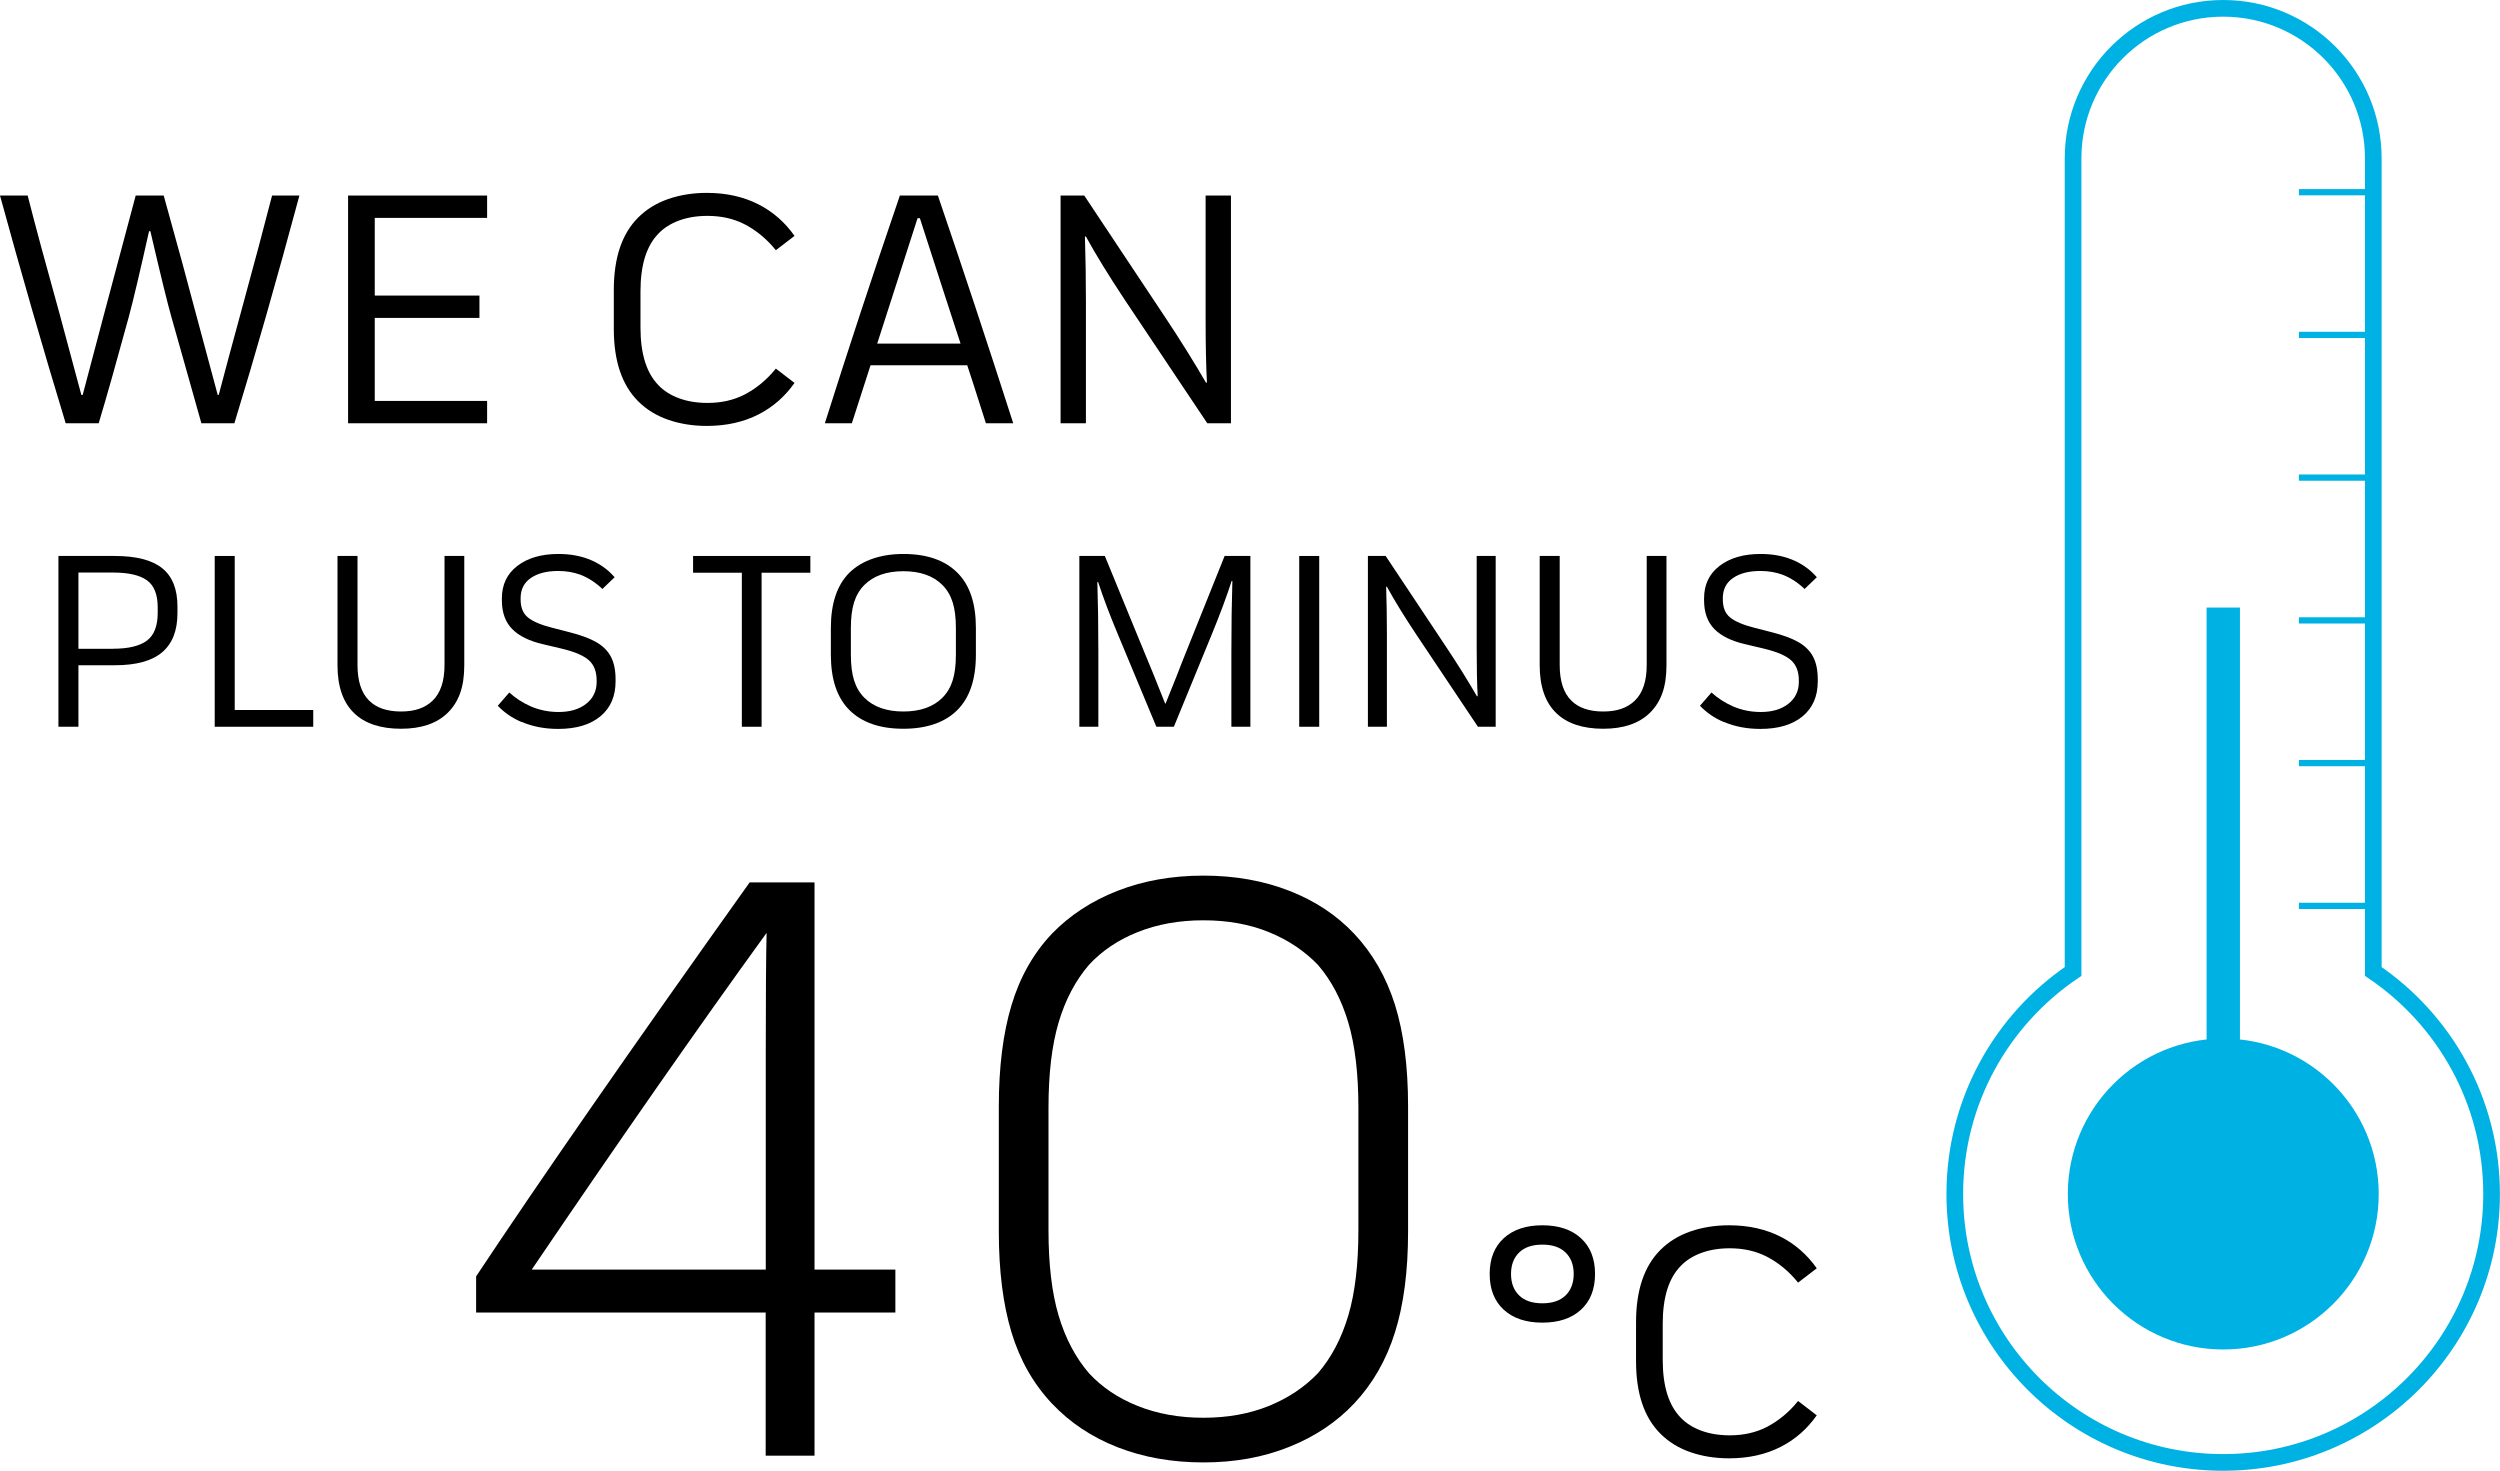 <?xml version="1.0" encoding="UTF-8"?><svg id="Ebene_2" xmlns="http://www.w3.org/2000/svg" viewBox="0 0 299.93 176.45"><g id="Ebene_1-2"><g isolation="isolate"><path d="m0,23.46h3.32c.88,3.47,2.16,8.21,3.84,14.24l2.6,9.68h.16l2.56-9.68,3.8-14.24h3.36c1.71,6.13,3,10.88,3.88,14.24l2.6,9.68h.12c.77-2.93,1.64-6.16,2.6-9.68,1.63-5.95,2.89-10.69,3.8-14.24h3.28c-2.69,10-5.29,19.11-7.8,27.32h-3.96l-2.04-7.24-1.56-5.52c-.45-1.57-1.29-5-2.52-10.28h-.16c-1.07,4.8-1.88,8.24-2.44,10.32-1.47,5.39-2.67,9.63-3.6,12.72h-3.96c-2.75-9.04-5.37-18.15-7.88-27.32Z" stroke-width="0"/><path d="m41.76,23.46h16.68v2.68h-13.48v9.32h12.56v2.68h-12.56v9.96h13.48v2.68h-16.68v-27.32Z" stroke-width="0"/><path d="m80.16,50.36c-1.41-.49-2.61-1.23-3.6-2.22-1.95-1.95-2.92-4.84-2.92-8.68v-4.68c0-3.84.97-6.73,2.92-8.68.99-.99,2.19-1.73,3.6-2.22,1.41-.49,2.96-.74,4.64-.74,2.35,0,4.43.47,6.24,1.4,1.71.88,3.13,2.13,4.28,3.76l-2.24,1.72c-1.07-1.33-2.32-2.37-3.76-3.12-1.31-.67-2.79-1-4.44-1-1.28,0-2.42.19-3.42.56-1,.37-1.82.89-2.46,1.56-1.44,1.47-2.16,3.77-2.16,6.92v4.36c0,3.15.72,5.45,2.16,6.92.64.67,1.46,1.19,2.46,1.56,1,.37,2.14.56,3.42.56,1.65,0,3.13-.33,4.44-1,1.44-.75,2.69-1.79,3.76-3.12l2.24,1.72c-1.15,1.63-2.57,2.88-4.28,3.76-1.81.93-3.89,1.4-6.24,1.4-1.68,0-3.23-.25-4.64-.74Z" stroke-width="0"/><path d="m116.8,46.14l-.76-2.32h-11.6l-2.24,6.96h-3.24c2.77-8.77,5.77-17.88,9-27.32h4.56c2.99,8.75,6,17.85,9.04,27.32h-3.28l-1.48-4.64Zm-1.56-4.92l-1.28-3.92-.64-1.96-2.96-9.16h-.28l-2.96,9.2-1.88,5.84h10Z" stroke-width="0"/><path d="m127.24,23.46h2.84l9.68,14.56c1.81,2.72,3.45,5.35,4.92,7.88h.12c-.11-2-.16-4.59-.16-7.76v-14.68h3.04v27.32h-2.84l-9.92-14.84c-1.89-2.85-3.44-5.37-4.64-7.56h-.12c.08,2.51.12,5.09.12,7.76v14.64h-3.04v-27.32Z" stroke-width="0"/></g><g isolation="isolate"><path d="m7.01,66.7h6.75c2.58,0,4.48.49,5.7,1.47,1.22.98,1.83,2.51,1.83,4.59v.81c0,2.08-.61,3.64-1.83,4.68-1.22,1.04-3.11,1.56-5.67,1.56h-4.38v7.38h-2.4v-20.49Zm6.54,11.13c1.84,0,3.2-.32,4.07-.97.87-.65,1.3-1.76,1.3-3.34v-.66c0-1.54-.43-2.62-1.29-3.24s-2.21-.93-4.05-.93h-4.17v9.15h4.14Z" stroke-width="0"/><path d="m25.76,66.7h2.4v18.48h9.42v2.01h-11.82v-20.49Z" stroke-width="0"/><path d="m42.5,85.57c-1.34-1.28-2.01-3.2-2.01-5.76v-13.11h2.4v13.08c0,1.92.46,3.34,1.38,4.26.88.88,2.16,1.32,3.84,1.32s2.88-.43,3.78-1.29c.96-.92,1.44-2.35,1.44-4.29v-13.08h2.37v13.11c0,1.32-.17,2.44-.5,3.36s-.83,1.71-1.51,2.37c-1.3,1.26-3.16,1.89-5.58,1.89s-4.33-.62-5.61-1.86Z" stroke-width="0"/><path d="m62.57,86.62c-1.1-.46-2.05-1.11-2.85-1.95l1.38-1.59c.74.68,1.61,1.24,2.61,1.68,1.04.44,2.14.66,3.3.66,1.38,0,2.49-.33,3.32-.99.83-.66,1.25-1.53,1.25-2.61v-.18c0-1.04-.3-1.84-.9-2.4-.6-.56-1.68-1.03-3.24-1.41l-2.28-.54c-1.66-.38-2.9-.99-3.72-1.83s-1.23-1.99-1.23-3.45v-.21c0-1.66.62-2.96,1.86-3.91,1.24-.95,2.88-1.43,4.92-1.43,1.32,0,2.51.2,3.57.6,1.24.46,2.3,1.19,3.18,2.19l-1.47,1.41c-.82-.78-1.7-1.35-2.64-1.71-.82-.3-1.71-.45-2.67-.45-1.36,0-2.45.28-3.27.84-.82.56-1.23,1.37-1.23,2.43v.15c0,.96.29,1.68.88,2.16.59.48,1.55.89,2.89,1.23l2.1.54c1.34.34,2.4.73,3.19,1.18.79.45,1.38,1.03,1.76,1.74.38.71.57,1.62.57,2.71v.27c0,1.78-.6,3.17-1.81,4.18-1.21,1.01-2.91,1.52-5.08,1.52-1.6,0-3.06-.28-4.38-.84Z" stroke-width="0"/><path d="m89,68.71h-5.85v-2.01h14.07v2.01h-5.85v18.48h-2.37v-18.48Z" stroke-width="0"/><path d="m101.9,85.18c-1.48-1.48-2.22-3.69-2.22-6.63v-3.21c0-2.94.74-5.15,2.22-6.63.76-.74,1.69-1.3,2.79-1.68,1.1-.38,2.33-.57,3.69-.57,2.82,0,4.98.75,6.48,2.25s2.22,3.69,2.22,6.63v3.21c0,2.94-.74,5.15-2.22,6.63s-3.66,2.25-6.48,2.25-4.98-.75-6.48-2.25Zm11.16-1.47c.56-.56.97-1.25,1.23-2.07.26-.82.39-1.85.39-3.09v-3.21c0-1.24-.13-2.27-.39-3.09-.26-.82-.67-1.51-1.23-2.07-1.1-1.1-2.66-1.65-4.68-1.65s-3.58.55-4.68,1.65c-.56.56-.97,1.25-1.23,2.07-.26.82-.39,1.85-.39,3.09v3.21c0,1.24.13,2.27.39,3.09s.67,1.51,1.23,2.07c1.1,1.1,2.66,1.65,4.68,1.65s3.58-.55,4.68-1.65Z" stroke-width="0"/><path d="m129.49,66.7h3.06l3.9,9.51c1.5,3.6,2.61,6.33,3.33,8.19h.06l1.35-3.36c.22-.6.85-2.19,1.89-4.77l3.84-9.57h3.09v20.49h-2.28v-8.94c0-3.16.04-6.01.12-8.55h-.09c-.58,1.82-1.4,4.02-2.46,6.6l-4.47,10.89h-2.1l-4.56-10.95c-1-2.38-1.81-4.52-2.43-6.42h-.09c.08,2.5.12,5.28.12,8.34v9.03h-2.28v-20.49Z" stroke-width="0"/><path d="m155.87,66.7h2.4v20.49h-2.4v-20.49Z" stroke-width="0"/><path d="m164.11,66.7h2.13l7.26,10.92c1.36,2.04,2.59,4.01,3.69,5.91h.09c-.08-1.5-.12-3.44-.12-5.82v-11.01h2.28v20.49h-2.13l-7.44-11.13c-1.42-2.14-2.58-4.03-3.48-5.67h-.09c.06,1.88.09,3.82.09,5.82v10.98h-2.28v-20.49Z" stroke-width="0"/><path d="m186.73,85.57c-1.34-1.28-2.01-3.2-2.01-5.76v-13.11h2.4v13.08c0,1.92.46,3.34,1.38,4.26.88.88,2.16,1.32,3.84,1.32s2.88-.43,3.78-1.29c.96-.92,1.44-2.35,1.44-4.29v-13.08h2.37v13.11c0,1.32-.17,2.44-.5,3.36s-.83,1.71-1.51,2.37c-1.3,1.26-3.16,1.89-5.58,1.89s-4.33-.62-5.61-1.86Z" stroke-width="0"/><path d="m206.8,86.62c-1.1-.46-2.05-1.11-2.85-1.95l1.38-1.59c.74.68,1.61,1.24,2.61,1.68,1.04.44,2.14.66,3.3.66,1.38,0,2.49-.33,3.32-.99.83-.66,1.25-1.53,1.25-2.61v-.18c0-1.04-.3-1.84-.9-2.4-.6-.56-1.68-1.03-3.24-1.41l-2.28-.54c-1.66-.38-2.9-.99-3.72-1.83s-1.23-1.99-1.23-3.45v-.21c0-1.66.62-2.96,1.86-3.91,1.24-.95,2.88-1.43,4.92-1.43,1.32,0,2.51.2,3.57.6,1.24.46,2.3,1.19,3.18,2.19l-1.47,1.41c-.82-.78-1.7-1.35-2.64-1.71-.82-.3-1.71-.45-2.67-.45-1.36,0-2.45.28-3.27.84-.82.56-1.23,1.37-1.23,2.43v.15c0,.96.29,1.68.88,2.16.59.48,1.55.89,2.89,1.23l2.1.54c1.34.34,2.4.73,3.19,1.18.79.45,1.38,1.03,1.76,1.74.38.71.57,1.62.57,2.71v.27c0,1.78-.6,3.17-1.81,4.18-1.21,1.01-2.91,1.52-5.08,1.52-1.6,0-3.06-.28-4.38-.84Z" stroke-width="0"/></g><path d="m107.42,152.32v5.15h-9.7v17.17h-5.86v-17.17h-34.74v-4.34c7.68-11.58,18.62-27.34,32.82-47.27h7.78v46.46h9.7Zm-15.55-25.96c0-6.6.03-11.41.1-14.44-8.15,11.25-17.54,24.71-28.18,40.4h28.08v-25.96Z" stroke-width="0"/><path d="m134.08,173.63c-3.1-1.21-5.72-2.96-7.88-5.25-2.22-2.36-3.84-5.2-4.85-8.54s-1.52-7.36-1.52-12.07v-15.05c0-4.71.51-8.75,1.52-12.12,1.01-3.37,2.63-6.23,4.85-8.58,2.15-2.22,4.78-3.94,7.88-5.15,3.1-1.21,6.53-1.82,10.3-1.82s7.2.61,10.3,1.82c3.1,1.21,5.69,2.93,7.78,5.15,2.22,2.36,3.85,5.2,4.9,8.53,1.04,3.33,1.57,7.39,1.57,12.17v15.05c0,4.71-.52,8.74-1.57,12.07-1.04,3.33-2.68,6.18-4.9,8.54-2.09,2.22-4.68,3.96-7.78,5.2-3.1,1.25-6.53,1.87-10.3,1.87s-7.21-.61-10.3-1.82Zm18.13-4.95c2.32-.94,4.29-2.25,5.91-3.94,1.62-1.88,2.83-4.19,3.64-6.92.81-2.73,1.21-6.14,1.21-10.25v-14.64c0-4.11-.4-7.52-1.21-10.25-.81-2.73-2.02-5.03-3.64-6.92-1.62-1.68-3.59-3-5.91-3.94-2.32-.94-4.93-1.41-7.83-1.41s-5.52.47-7.88,1.41c-2.36.94-4.31,2.26-5.86,3.94-1.62,1.89-2.83,4.19-3.64,6.92-.81,2.73-1.21,6.15-1.21,10.25v14.64c0,4.11.4,7.52,1.21,10.25.81,2.73,2.02,5.03,3.64,6.92,1.55,1.68,3.5,3,5.86,3.94,2.36.94,4.98,1.41,7.88,1.41s5.5-.47,7.83-1.41Z" stroke-width="0"/><path d="m180.42,157.14c-1.13-1.03-1.7-2.46-1.7-4.3s.57-3.27,1.7-4.3c1.13-1.03,2.67-1.54,4.62-1.54s3.49.51,4.62,1.54c1.13,1.03,1.7,2.46,1.7,4.3s-.57,3.27-1.7,4.3c-1.13,1.03-2.67,1.54-4.62,1.54s-3.49-.51-4.62-1.54Zm7.4-1.72c.65-.63.98-1.49.98-2.58s-.33-1.95-.98-2.58c-.65-.63-1.58-.94-2.78-.94s-2.13.31-2.78.94c-.65.63-.98,1.49-.98,2.58s.33,1.95.98,2.58c.65.63,1.58.94,2.78.94s2.13-.31,2.78-.94Z" stroke-width="0"/><path d="m202.8,174.22c-1.41-.49-2.61-1.23-3.6-2.22-1.95-1.95-2.92-4.84-2.92-8.68v-4.68c0-3.84.97-6.73,2.92-8.68.99-.99,2.19-1.73,3.6-2.22,1.41-.49,2.96-.74,4.64-.74,2.35,0,4.43.47,6.24,1.4,1.71.88,3.13,2.13,4.28,3.76l-2.24,1.72c-1.07-1.33-2.32-2.37-3.76-3.12-1.31-.67-2.79-1-4.44-1-1.28,0-2.42.19-3.42.56-1,.37-1.82.89-2.46,1.56-1.44,1.47-2.16,3.77-2.16,6.92v4.36c0,3.15.72,5.45,2.16,6.92.64.67,1.46,1.19,2.46,1.56,1,.37,2.14.56,3.42.56,1.65,0,3.13-.33,4.44-1,1.44-.75,2.69-1.79,3.76-3.12l2.24,1.72c-1.15,1.63-2.57,2.88-4.28,3.76-1.81.93-3.89,1.4-6.24,1.4-1.68,0-3.23-.25-4.64-.74Z" stroke-width="0"/><path d="m284.73,116.55V19.01c0-9.95-8.06-18.01-18.01-18.01s-18.01,8.06-18.01,18.01v97.54c-8.56,5.79-14.19,15.58-14.19,26.7,0,17.78,14.42,32.2,32.2,32.2s32.2-14.42,32.2-32.2c0-11.11-5.63-20.91-14.19-26.7Z" fill="none" stroke="#00b2e3" stroke-miterlimit="10" stroke-width="2"/><circle cx="266.73" cy="143.25" r="18.65" fill="#00b2e3" stroke-width="0"/><line x1="266.73" y1="130.08" x2="266.73" y2="72.89" fill="none" stroke="#00b2e3" stroke-miterlimit="10" stroke-width="4"/><line x1="284.81" y1="108.68" x2="275.81" y2="108.68" fill="none" stroke="#00b2e3" stroke-miterlimit="10" stroke-width=".75"/><line x1="284.81" y1="91.55" x2="275.81" y2="91.55" fill="none" stroke="#00b2e3" stroke-miterlimit="10" stroke-width=".75"/><line x1="284.81" y1="74.43" x2="275.81" y2="74.43" fill="none" stroke="#00b2e3" stroke-miterlimit="10" stroke-width=".75"/><line x1="284.81" y1="57.3" x2="275.81" y2="57.3" fill="none" stroke="#00b2e3" stroke-miterlimit="10" stroke-width=".75"/><line x1="284.81" y1="40.18" x2="275.81" y2="40.18" fill="none" stroke="#00b2e3" stroke-miterlimit="10" stroke-width=".75"/><line x1="284.81" y1="23.06" x2="275.81" y2="23.06" fill="none" stroke="#00b2e3" stroke-miterlimit="10" stroke-width=".75"/></g></svg>